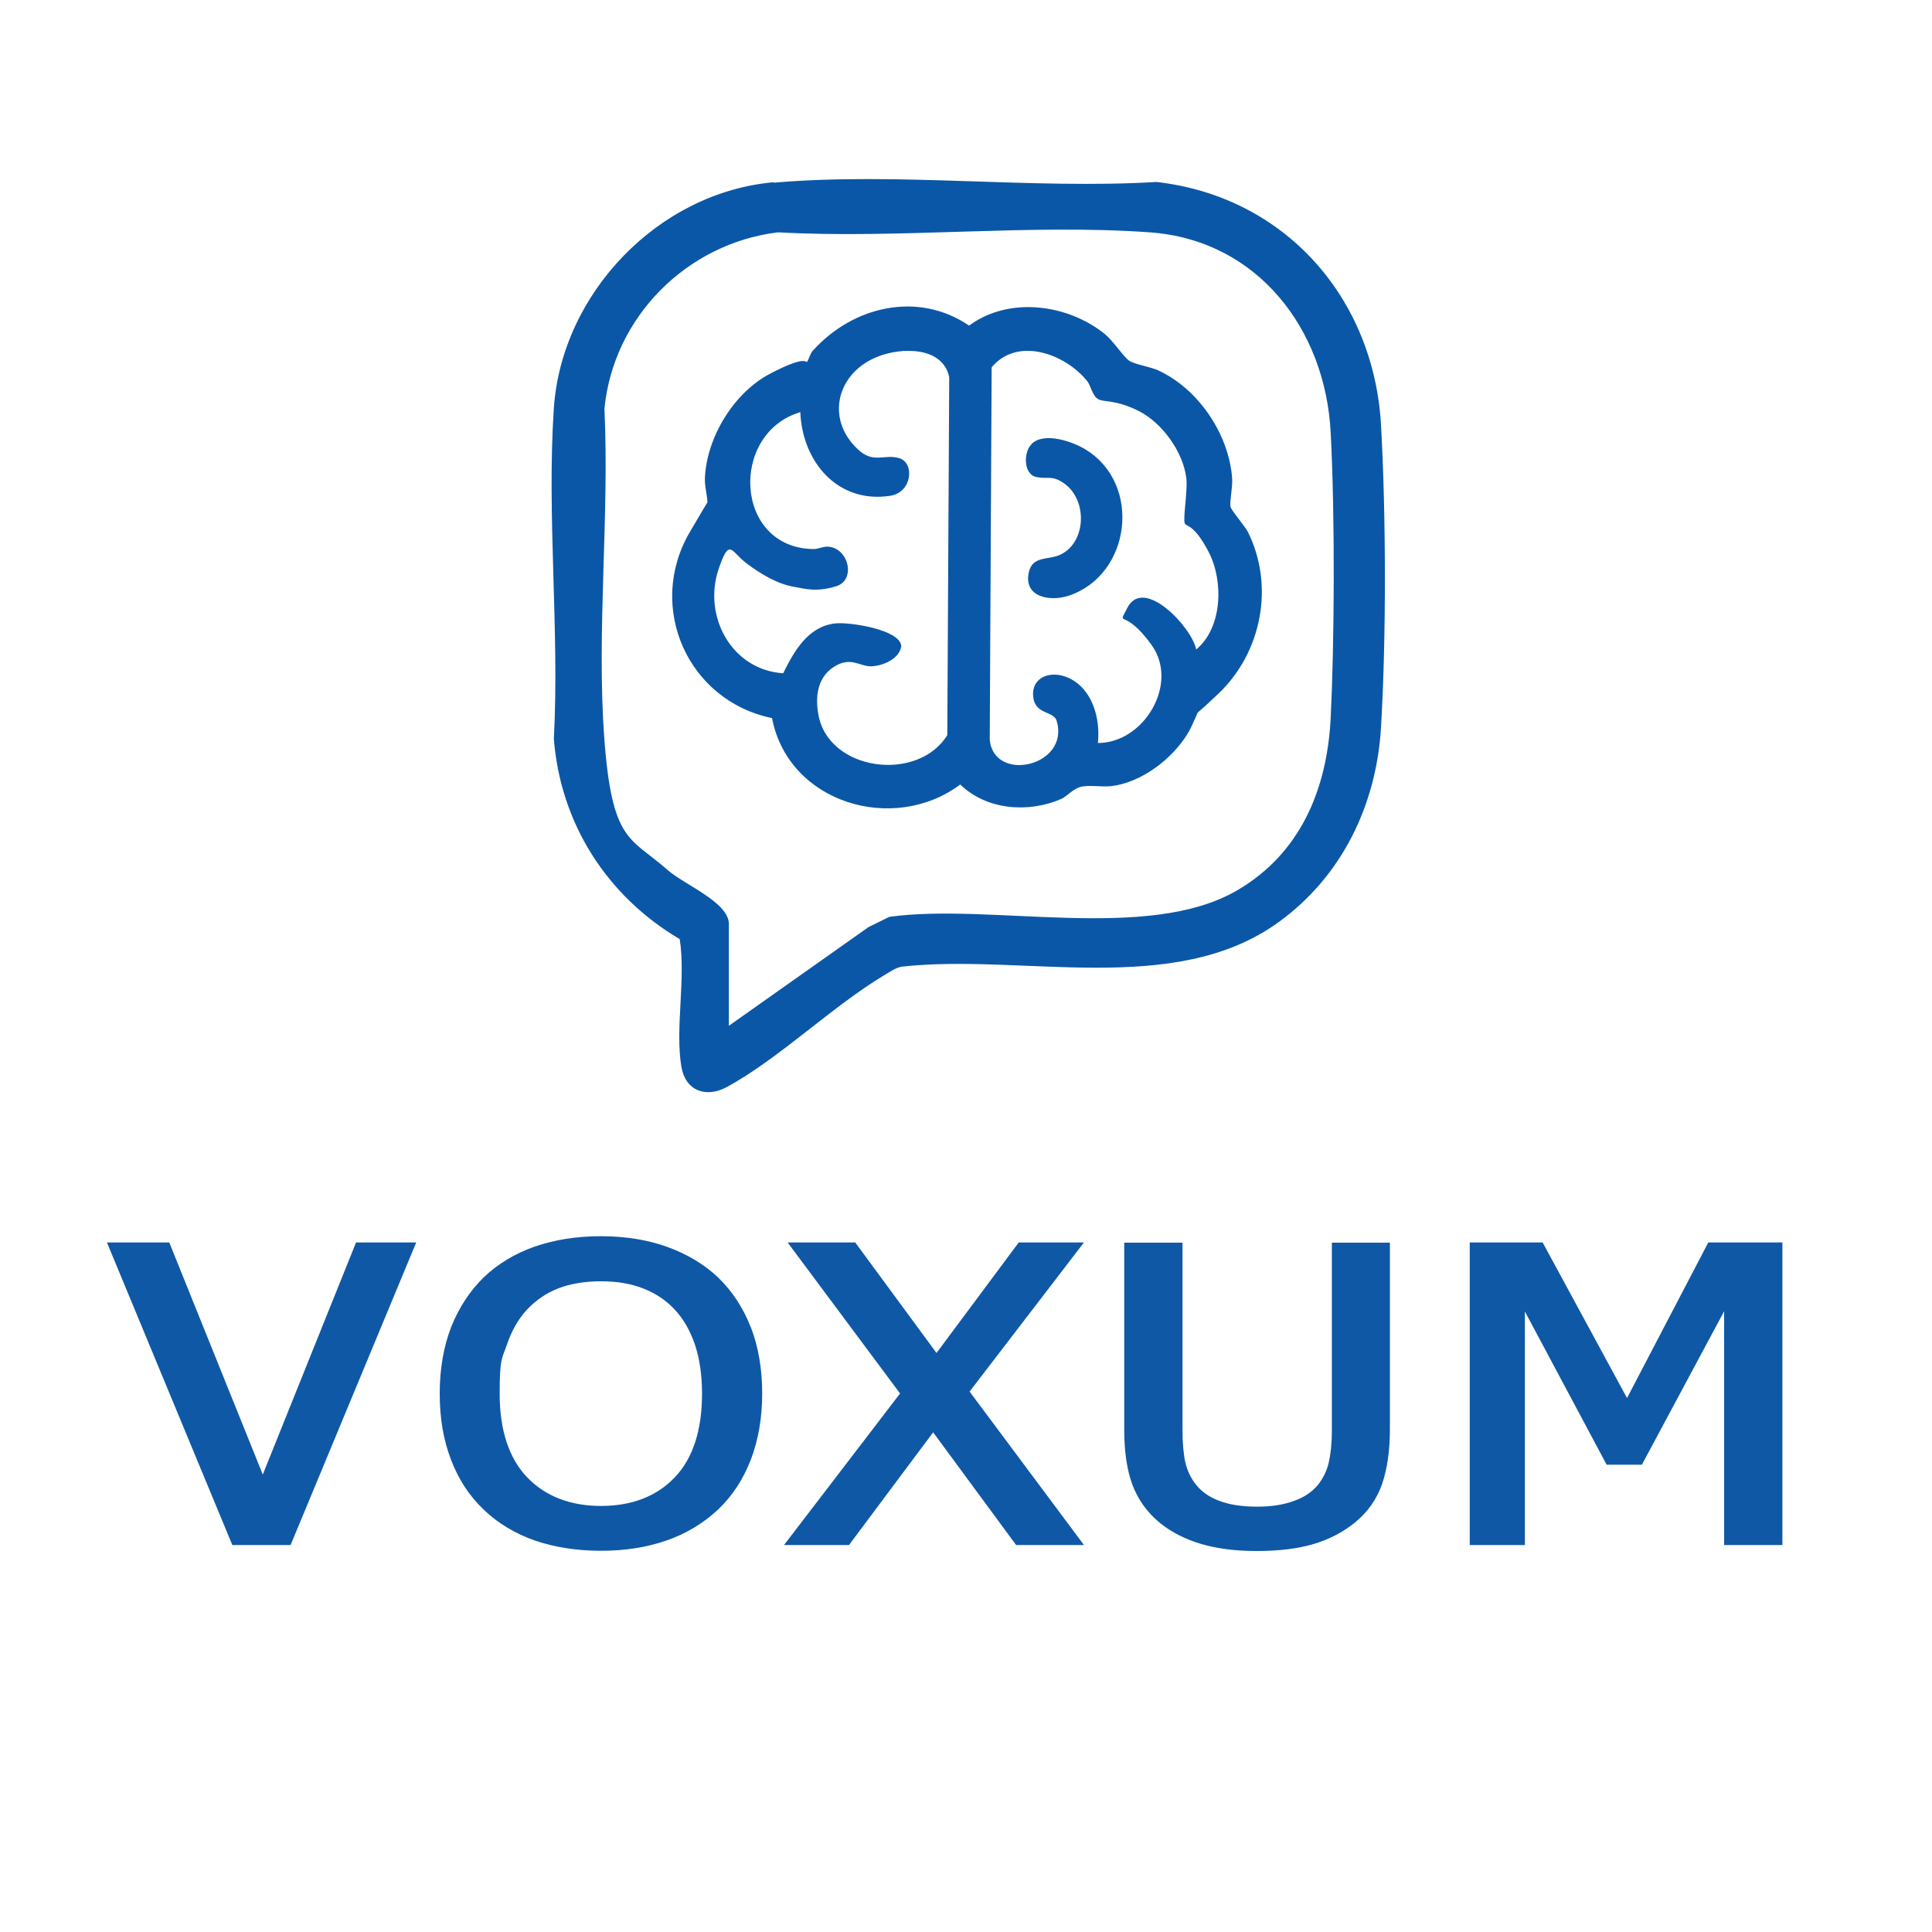 <?xml version="1.0" encoding="UTF-8"?>
<svg id="vertical" xmlns="http://www.w3.org/2000/svg" version="1.1" viewBox="0 0 805.8 805.8">
  <!-- Generator: Adobe Illustrator 29.5.0, SVG Export Plug-In . SVG Version: 2.1.0 Build 137)  -->
  <defs>
    <style>
      .st0 {
        fill: #0b57a7;
      }

      .st1 {
        fill: #0f58a6;
      }
    </style>
  </defs>
  <g>
    <path class="st0" d="M322.7,76.2c51.2-4.5,107.9,2.8,159.7-.3,53.5,6.1,90.6,48.3,93.6,101.4,2.1,37.3,2.2,88.8,0,126-1.9,32.4-16.3,62.2-42.7,81.3-43.6,31.6-106.8,12.9-157.4,18.6-2.6.6-4.5,2-6.7,3.3-21.9,13-44.3,35.1-66.1,46.9-8.7,4.7-17.2,1.5-18.9-8.4-2.7-15.9,1.9-36.8-.7-53.3-30.3-17.9-49.7-48.1-52.5-83.5,2.4-45.1-3-93.2,0-138,3.3-48,43.7-90,91.8-94.2ZM303.9,427.9l58.3-41.2,8.7-4.3c42.4-5.9,107.7,10.7,145-11,26.5-15.4,37.6-42.2,39.1-71.9s1.9-83.1,0-119.1c-2.2-43.1-30.5-80.3-75.5-83.5-50.1-3.6-104.5,2.8-155,0-38,4.6-68.7,35.3-72.4,73.6,2.1,44.7-3.3,92.6-.1,136.9s10.9,41.7,26.5,55.5c6.9,6.1,25.5,13.4,25.5,22.5v42.5Z"/>
    <path class="st0" d="M336.7,150.7c.5-.4,1.1-3,2.2-4.3,16.6-18.6,43.8-25.2,65.3-10.6,16.6-12.3,41.2-9,56.7,3.6,3.3,2.7,7.7,9.4,10,11s8.6,2.5,12,4c16.9,7.7,29.6,26.6,31,45,.3,3.4-1.1,10.2-.7,11.9s6.1,8.2,7.3,10.6c11.2,22.6,5.7,50.4-12.5,67.6s-5.6,3.2-7,5-3.6,8.3-5.6,11.4c-6.5,10.7-19.3,20.5-32,22-3.9.4-9.4-.6-12.7.3s-5.5,3.8-8,5c-13.7,6-31.2,4.7-42.2-6-27.8,20.8-71.7,7.8-78.5-27.7-35.1-7.2-52.5-46.2-34.4-77.4s6.9-8.6,7.2-9.8c1-3.2-1-8.6-.8-12.8.7-17.1,12.1-35.8,27.3-43.7s14.4-4.3,15.5-5ZM326.7,280.7c4.6-9.3,10.4-19.5,21.8-20.7,5.7-.6,26.8,2.5,27.4,9.4-.6,5.4-7.8,8.4-12.6,8.5s-8.5-4.3-15.6.3-7.6,13-6.4,19.7c4.1,23.8,41.5,28.6,53.8,8.7l.8-149.3c-2.7-12.8-19.8-12.5-29.7-8.6-17,6.6-22.2,25.8-8.4,38.7,6.6,6.2,10.9,1.8,17.3,3.7s5.5,14.3-3.9,15.7c-22,3.3-36.6-14.4-37.4-34.9-29.7,8.8-27.6,56.7,5.5,57.1,2,0,4-1.1,5.9-1,8.7.3,12,13.9,3.6,16.5s-13.2,1-17.4.3c-7.2-1.2-14.3-5.5-20.1-9.9-6.5-4.9-7-11-11.6,2.5-6.6,19.7,5.5,42,26.9,43.4ZM498.9,270.9c11-9.1,11.5-28.6,5.2-40.7s-9.5-10.4-10-12c-.7-2.4,1.3-13.8.7-18.7-1.3-11-10.1-23.2-19.9-28.1s-14.6-3.5-17-5-2.9-5.6-4.5-7.5c-9.2-11.4-29.1-18.6-39.8-5.7l-.8,155.3c1.7,18.3,33.6,11.1,27.9-7.9-1.3-4.2-9.1-2.4-9.8-10.2s7.1-11.1,14.7-7.7c10.1,4.6,13.4,17,12.3,27.2,19.3,0,34-24.8,22.4-40.9s-14.4-6.9-10.2-15.3c6.8-13.8,27.2,8.2,28.8,17.2Z"/>
    <path class="st0" d="M430.2,185.2c5.2-5.2,17.1-1.1,22.6,2.3,23.6,14.4,18.9,52.2-6.9,60.9-7.9,2.7-19.1.7-16.8-9.7,1.5-6.9,8-5.1,12.8-7.2,11.2-4.9,11.9-22.9,1.9-29.9-5-3.5-6.7-1.7-11.4-2.6-5.6-1-5.6-10.4-2.2-13.7Z"/>
  </g>
  <g id="FONT_-_Tahoma">
    <polygon class="st1" points="173.6 518.2 121.2 644.4 96.9 644.4 44.6 518.2 70.6 518.2 109.6 615 148.5 518.2 173.6 518.2"/>
    <path class="st1" d="M313.1,553.5c-3.2-8.2-7.8-15.1-13.6-20.7h0c-5.7-5.4-12.8-9.7-21.1-12.7-8.2-3-17.6-4.5-27.8-4.5s-19.3,1.5-27.5,4.3c-8.3,2.9-15.4,7.2-21.3,12.8-5.9,5.8-10.4,12.7-13.6,20.7-3.1,8-4.8,17.3-4.8,27.8s1.6,19.5,4.7,27.6c3.1,8.2,7.7,15.2,13.6,20.8,5.9,5.7,13.1,10,21.3,12.9,8.2,2.8,17.4,4.3,27.6,4.3s18.9-1.4,27.1-4.2c8.3-2.8,15.6-7.2,21.8-13,5.9-5.6,10.5-12.6,13.7-20.9,3.1-8.2,4.7-17.4,4.7-27.5s-1.6-19.7-4.8-27.8ZM292.8,581.3c0,15.2-3.8,27-11.4,34.9-7.5,7.9-17.9,11.9-30.7,11.9s-23.2-4-30.8-11.9c-7.6-7.9-11.5-19.7-11.5-34.9s1-14.5,3-20.4c2-5.9,4.8-10.8,8.4-14.7,3.8-4,8.2-7,13.2-8.9,5-1.9,10.9-2.9,17.7-2.9s12.4,1,17.6,3c5.1,2,9.5,4.9,13.1,8.8,3.6,3.8,6.4,8.7,8.4,14.5,2,5.9,3,12.9,3,20.6Z"/>
    <polygon class="st1" points="452.1 644.4 423.8 644.4 389.2 597.4 354.1 644.4 327 644.4 375.4 581.2 328.5 518.2 356.7 518.2 390.6 564.3 424.9 518.2 452.1 518.2 404.4 580.4 452.1 644.4"/>
    <path class="st1" d="M579.7,518.2v78.1c0,8.7-1.1,16.2-3.2,22.5-2.2,6.4-6.1,12-11.6,16.4-4.9,3.9-10.6,6.9-17.1,8.8-6.4,1.9-14.3,2.9-23.5,2.9s-16.6-1-23.2-2.9c-6.7-2-12.5-4.9-17.3-8.8-5.5-4.5-9.3-10-11.6-16.2-2.2-6.1-3.3-13.7-3.3-22.6v-78.1h24.3v78.1c0,5.4.4,10,1.2,13.6.8,3.4,2.3,6.6,4.5,9.3,2.3,2.9,5.6,5.2,9.7,6.7,4.2,1.6,9.5,2.4,15.7,2.4s11-.8,15.4-2.4c4.3-1.5,7.6-3.8,10-6.7,2.2-2.8,3.7-5.9,4.5-9.3.8-3.5,1.3-8,1.3-13.2v-78.5h24.3Z"/>
    <polygon class="st1" points="743.4 518.2 743.4 644.4 719.1 644.4 719.1 546.9 684.8 610.9 670.1 610.9 636 547 636 644.4 613 644.4 613 518.2 643.4 518.2 678.6 583.1 712.5 518.2 743.4 518.2"/>
  </g>
</svg>